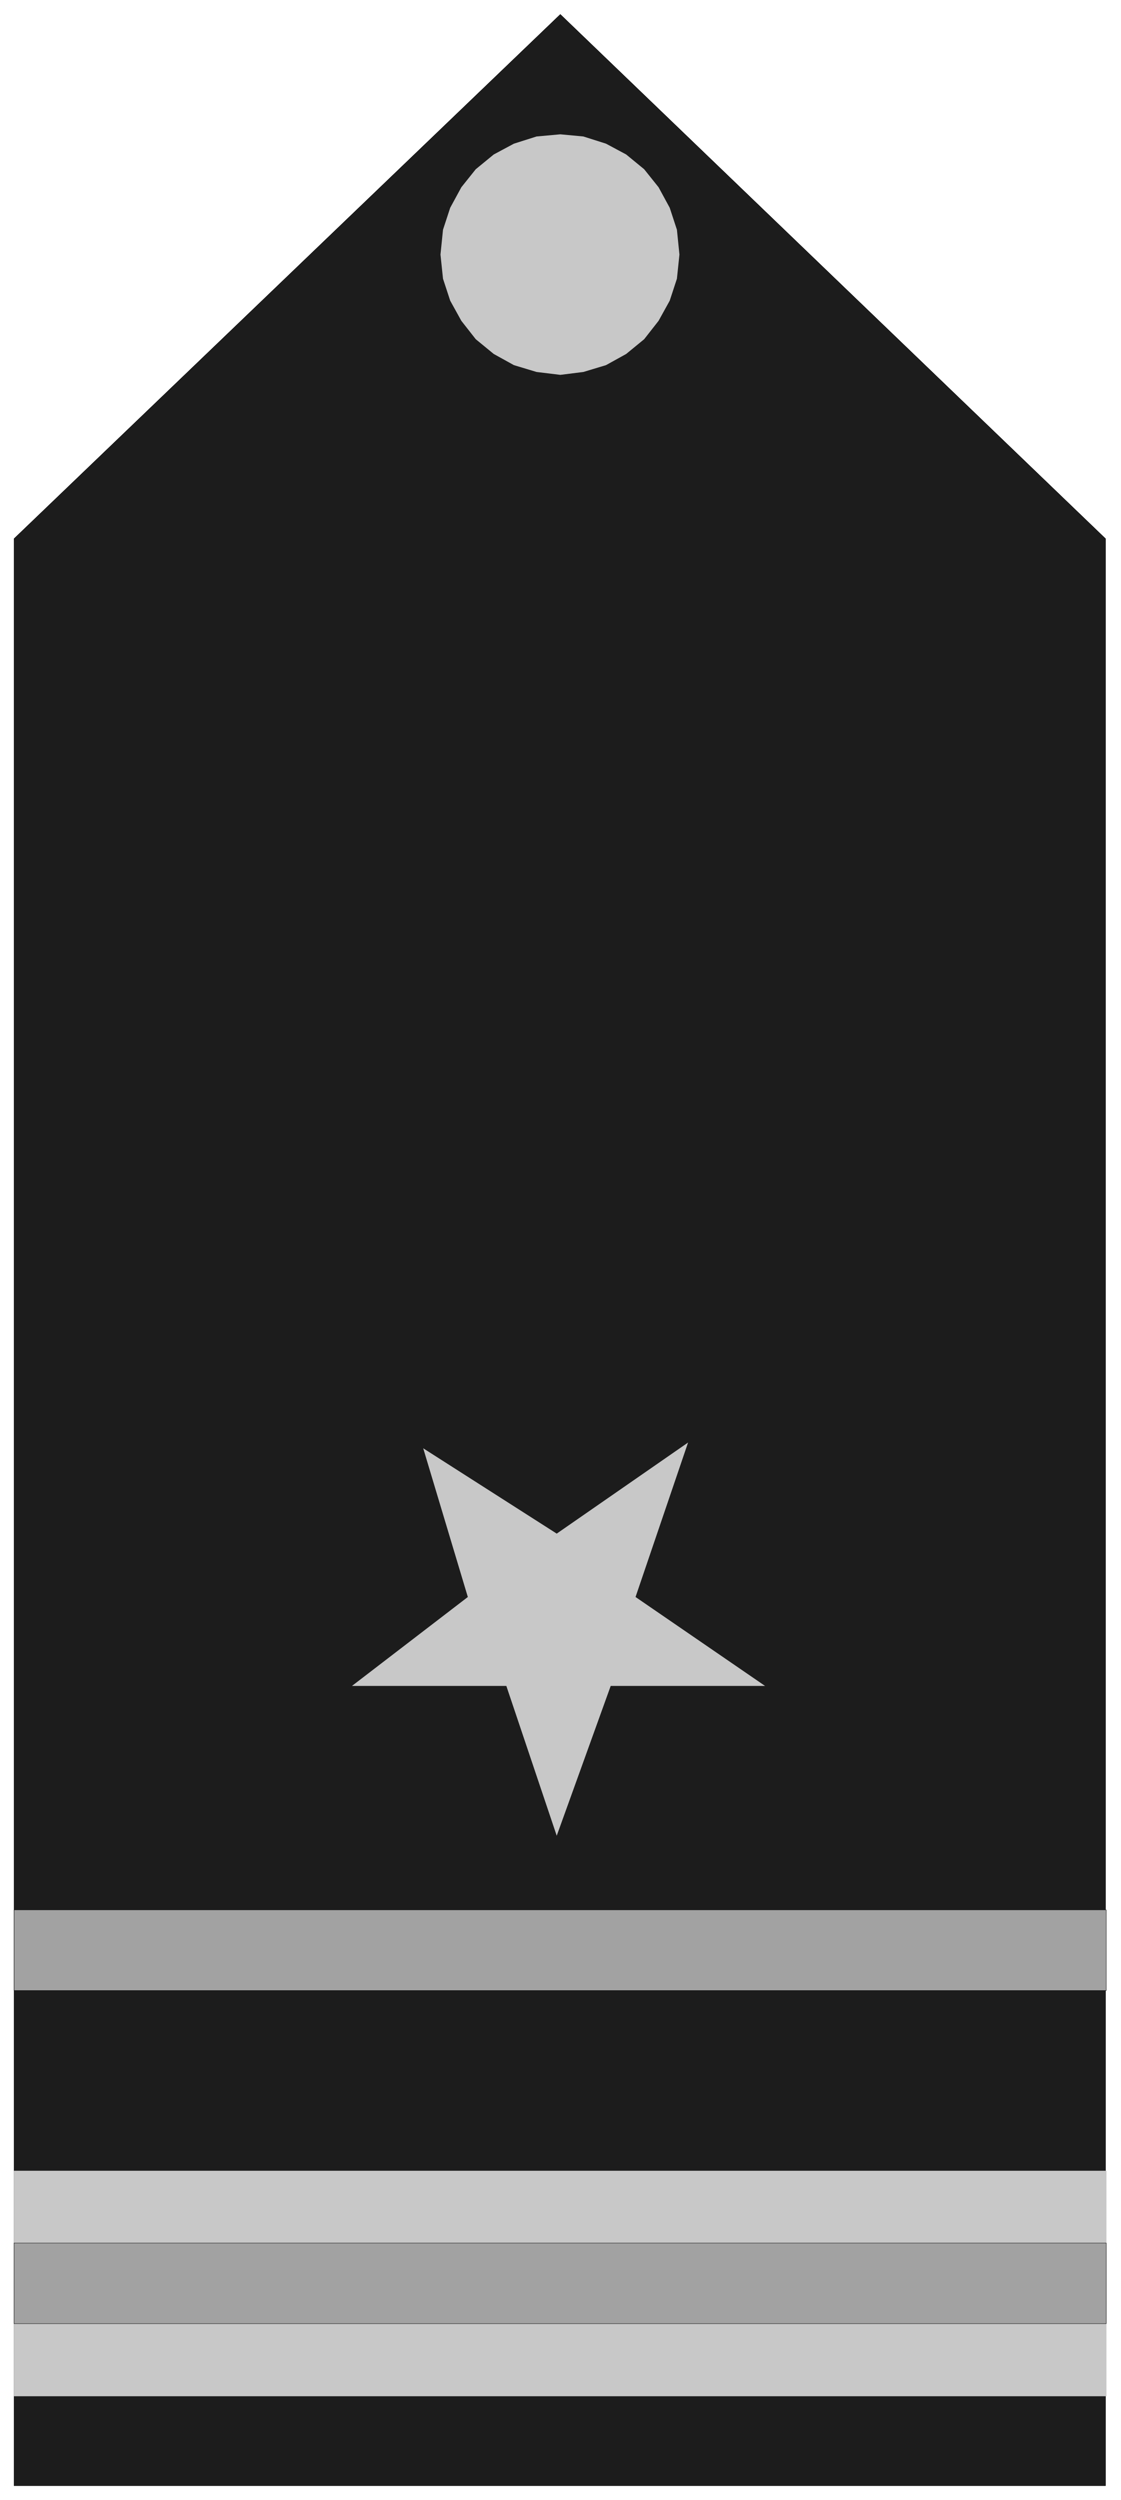<svg xmlns="http://www.w3.org/2000/svg" fill-rule="evenodd" height="1099.881" preserveAspectRatio="none" stroke-linecap="round" viewBox="0 0 3115 6943" width="493.465"><style>.pen0{stroke:#000;stroke-width:1;stroke-linejoin:round}.brush2{fill:#c8c8c8}.pen1{stroke:none}</style><path class="pen0" style="fill:#1c1c1c" d="M39 1496 1557 40l1515 1456v5407H39V1496z"/><path class="pen1 brush2" d="m1557 373 64 6 63 20 56 30 50 41 40 50 31 57 20 61 7 69-7 67-20 61-31 56-40 51-50 41-56 31-63 19-64 8-66-8-63-19-56-31-50-41-40-51-31-56-20-61-7-67 7-69 20-61 31-57 40-50 50-41 56-30 63-20 66-6z"/><path class="brush2" style="stroke:#c8c8c8;stroke-width:1;stroke-linejoin:round" d="M39 6029h3035v625H39v-625z"/><path class="pen0" d="M39 6229h3035v224H39v-224zm0-925h3035v224H39v-224z" style="fill:#a2a2a2"/><path class="pen1 brush2" d="m1300 4435-322 247h429l140 416 150-416h429l-360-247 146-429-365 253-371-237 124 413z"/></svg>
